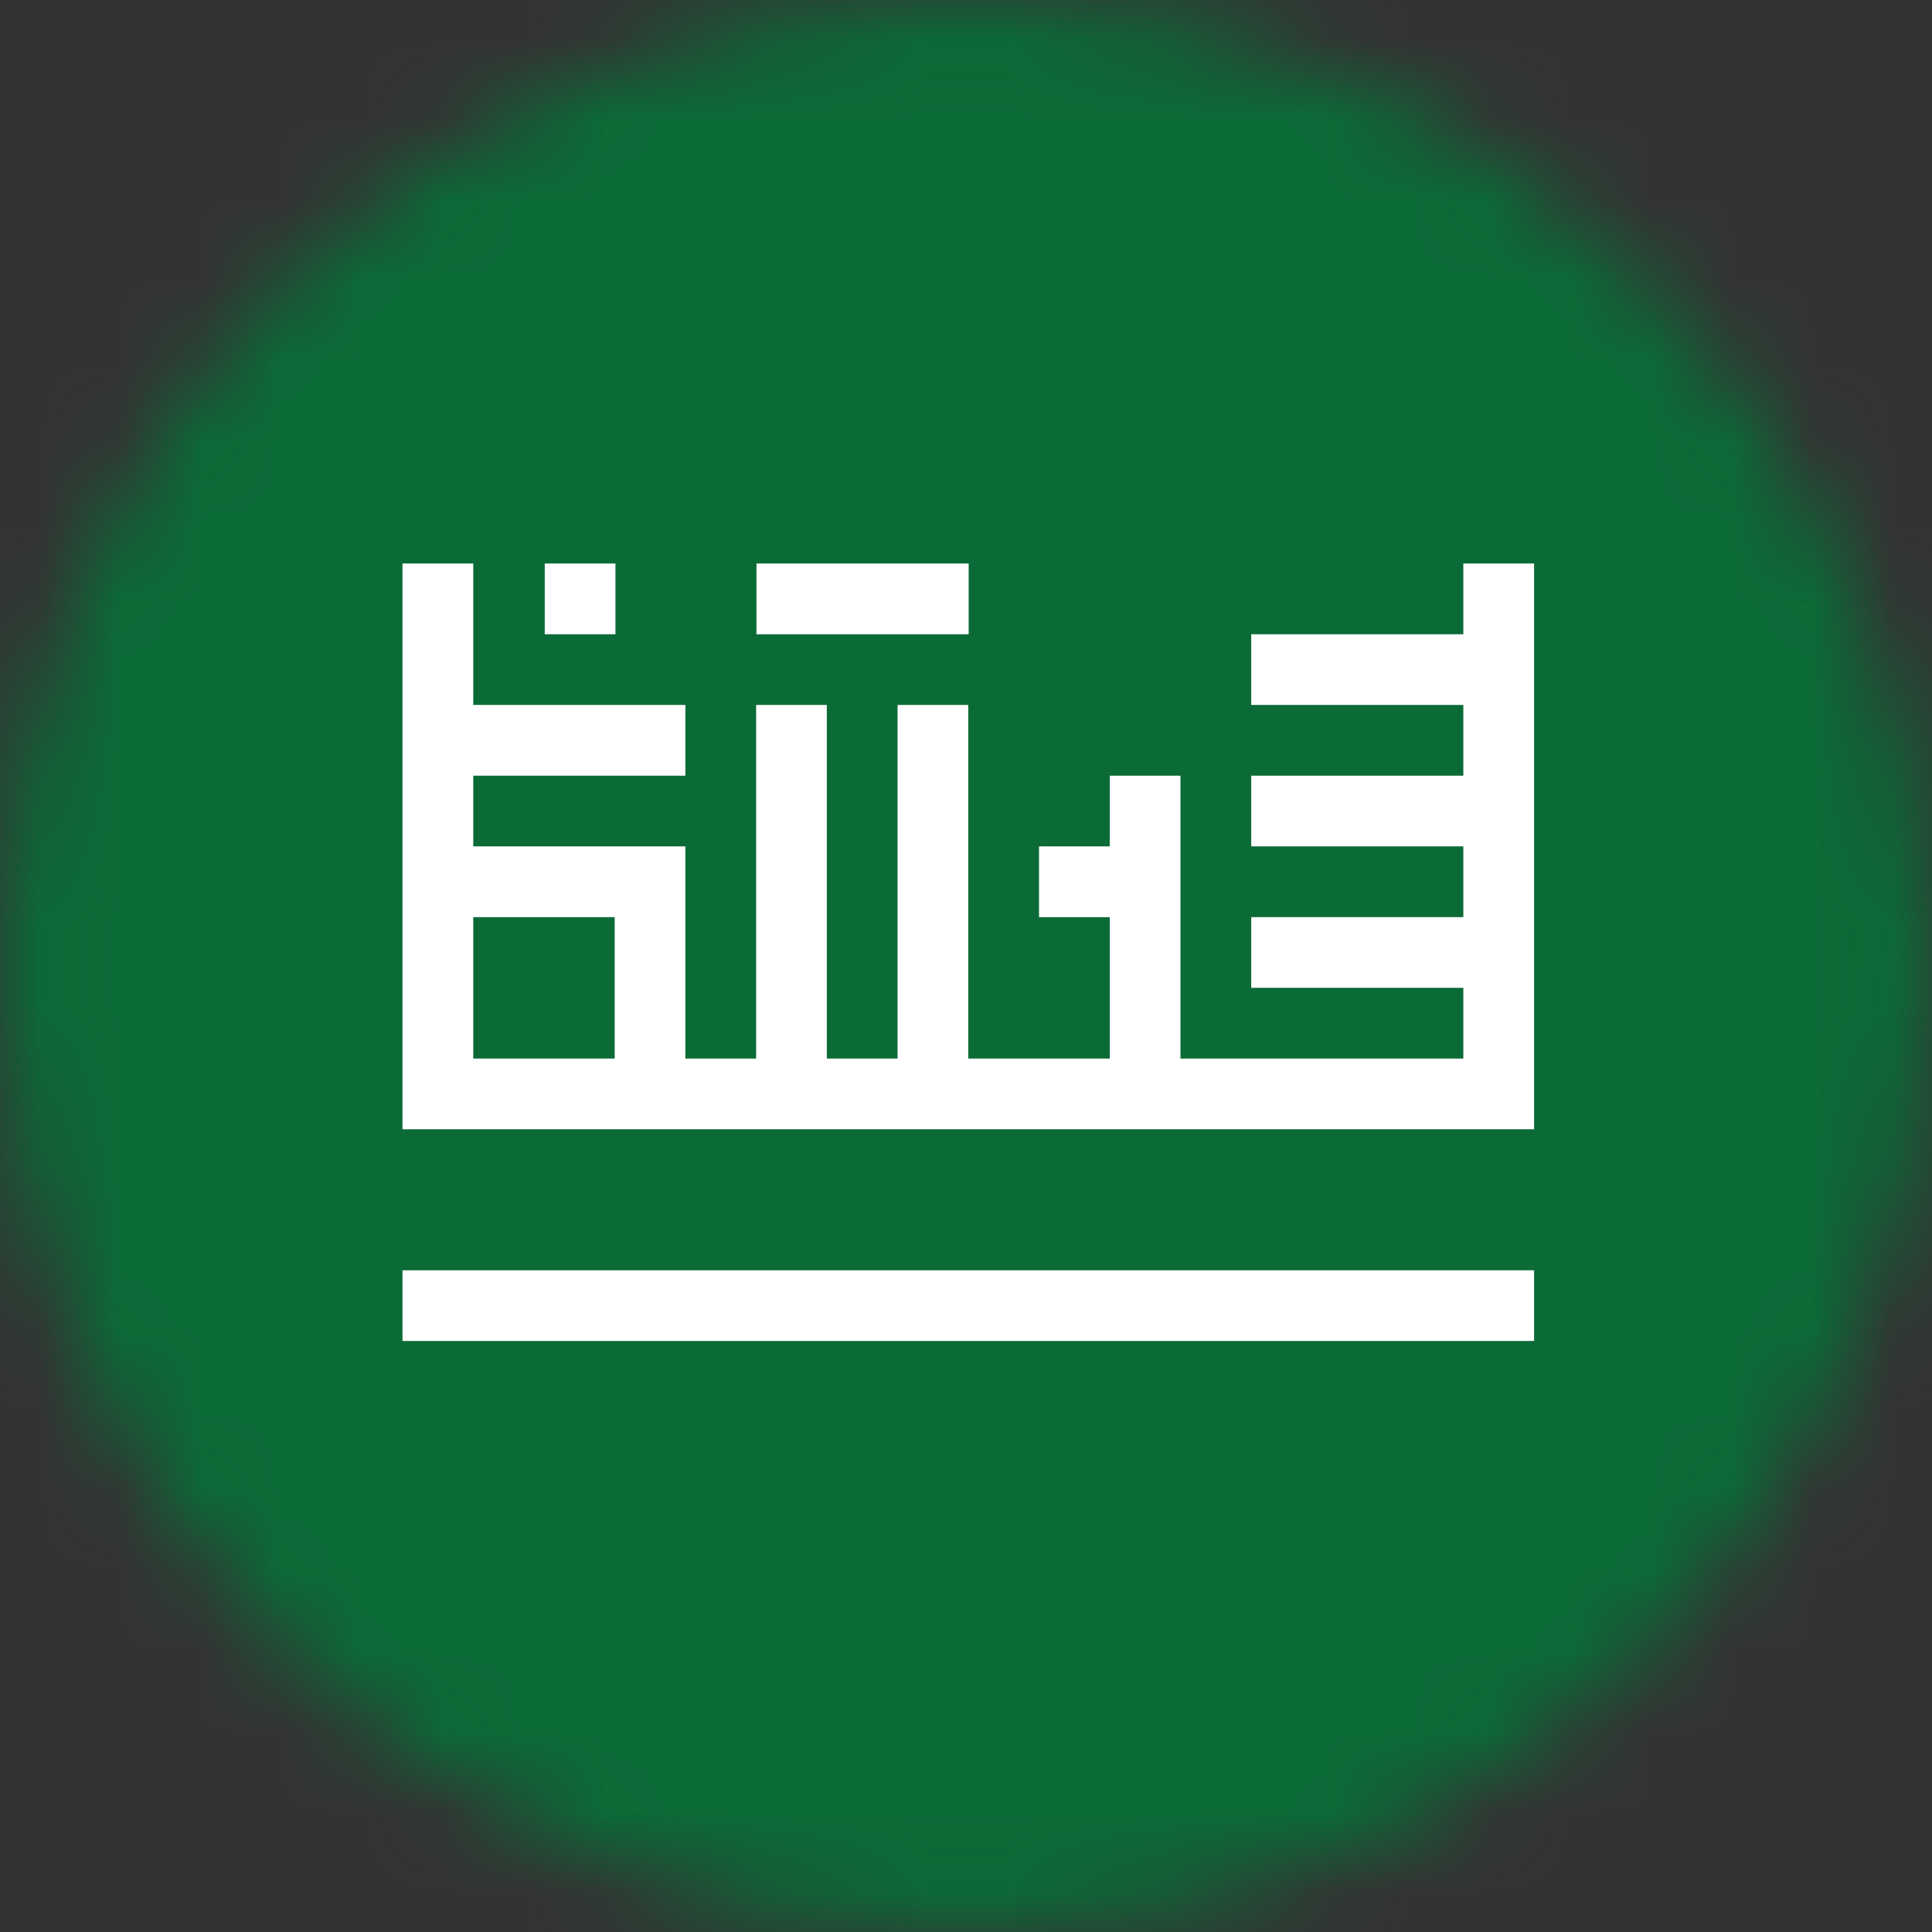 <?xml version="1.0" encoding="utf-8"?>
<svg xmlns="http://www.w3.org/2000/svg" width="24" height="24" viewBox="0 0 24 24" fill="none">
<rect x="0" y="0" width="24" height="24" fill="#333333" stroke="none"/>
<g clip-path="url(#clip0_5_214)">
<mask id="mask0_5_214" style="mask-type:alpha" maskUnits="userSpaceOnUse" x="0" y="0" width="24" height="24">
<circle cx="12" cy="12" r="12" fill="#C4C4C4"/>
</mask>
<g mask="url(#mask0_5_214)">
<path d="M28 22.667C28 23.403 27.403 24 26.667 24H-2.667C-3.403 24 -4 23.403 -4 22.667V1.333C-4 0.597 -3.403 0 -2.667 0H26.667C27.403 0 28 0.597 28 1.333V22.667Z" fill="#0B6B37"/>
<path d="M18.178 7V7.879H15.543V8.757H18.178V9.636H15.543V10.514H18.178V11.393H15.543V12.271H18.178V13.15H14.664V11.393V10.514V9.636H13.786V10.514H12.907V11.393H13.786V13.15H12.028V8.757H11.15V13.15H10.271V8.757H9.393V13.15H8.514V11.393V10.514H7.636H5.879V9.636H8.514V8.757H5.879V7H5V8.757V9.636V10.514V11.393V13.15V14.028H5.879H7.636H8.514H18.178H19.057V13.15V8.757V7.879V7H18.178ZM5.879 13.15V11.393H7.636V13.15H5.879Z" fill="white"/>
<path d="M7.645 7H6.767V7.879H7.645V7Z" fill="white"/>
<path d="M12.033 7H9.397V7.879H12.033V7Z" fill="white"/>
<path d="M19.057 15.78H5V16.658H19.057V15.78Z" fill="white"/>
</g>
</g>
<defs>
<clipPath id="clip0_5_214">
<rect width="24" height="24" fill="white"/>
</clipPath>
</defs>
</svg>